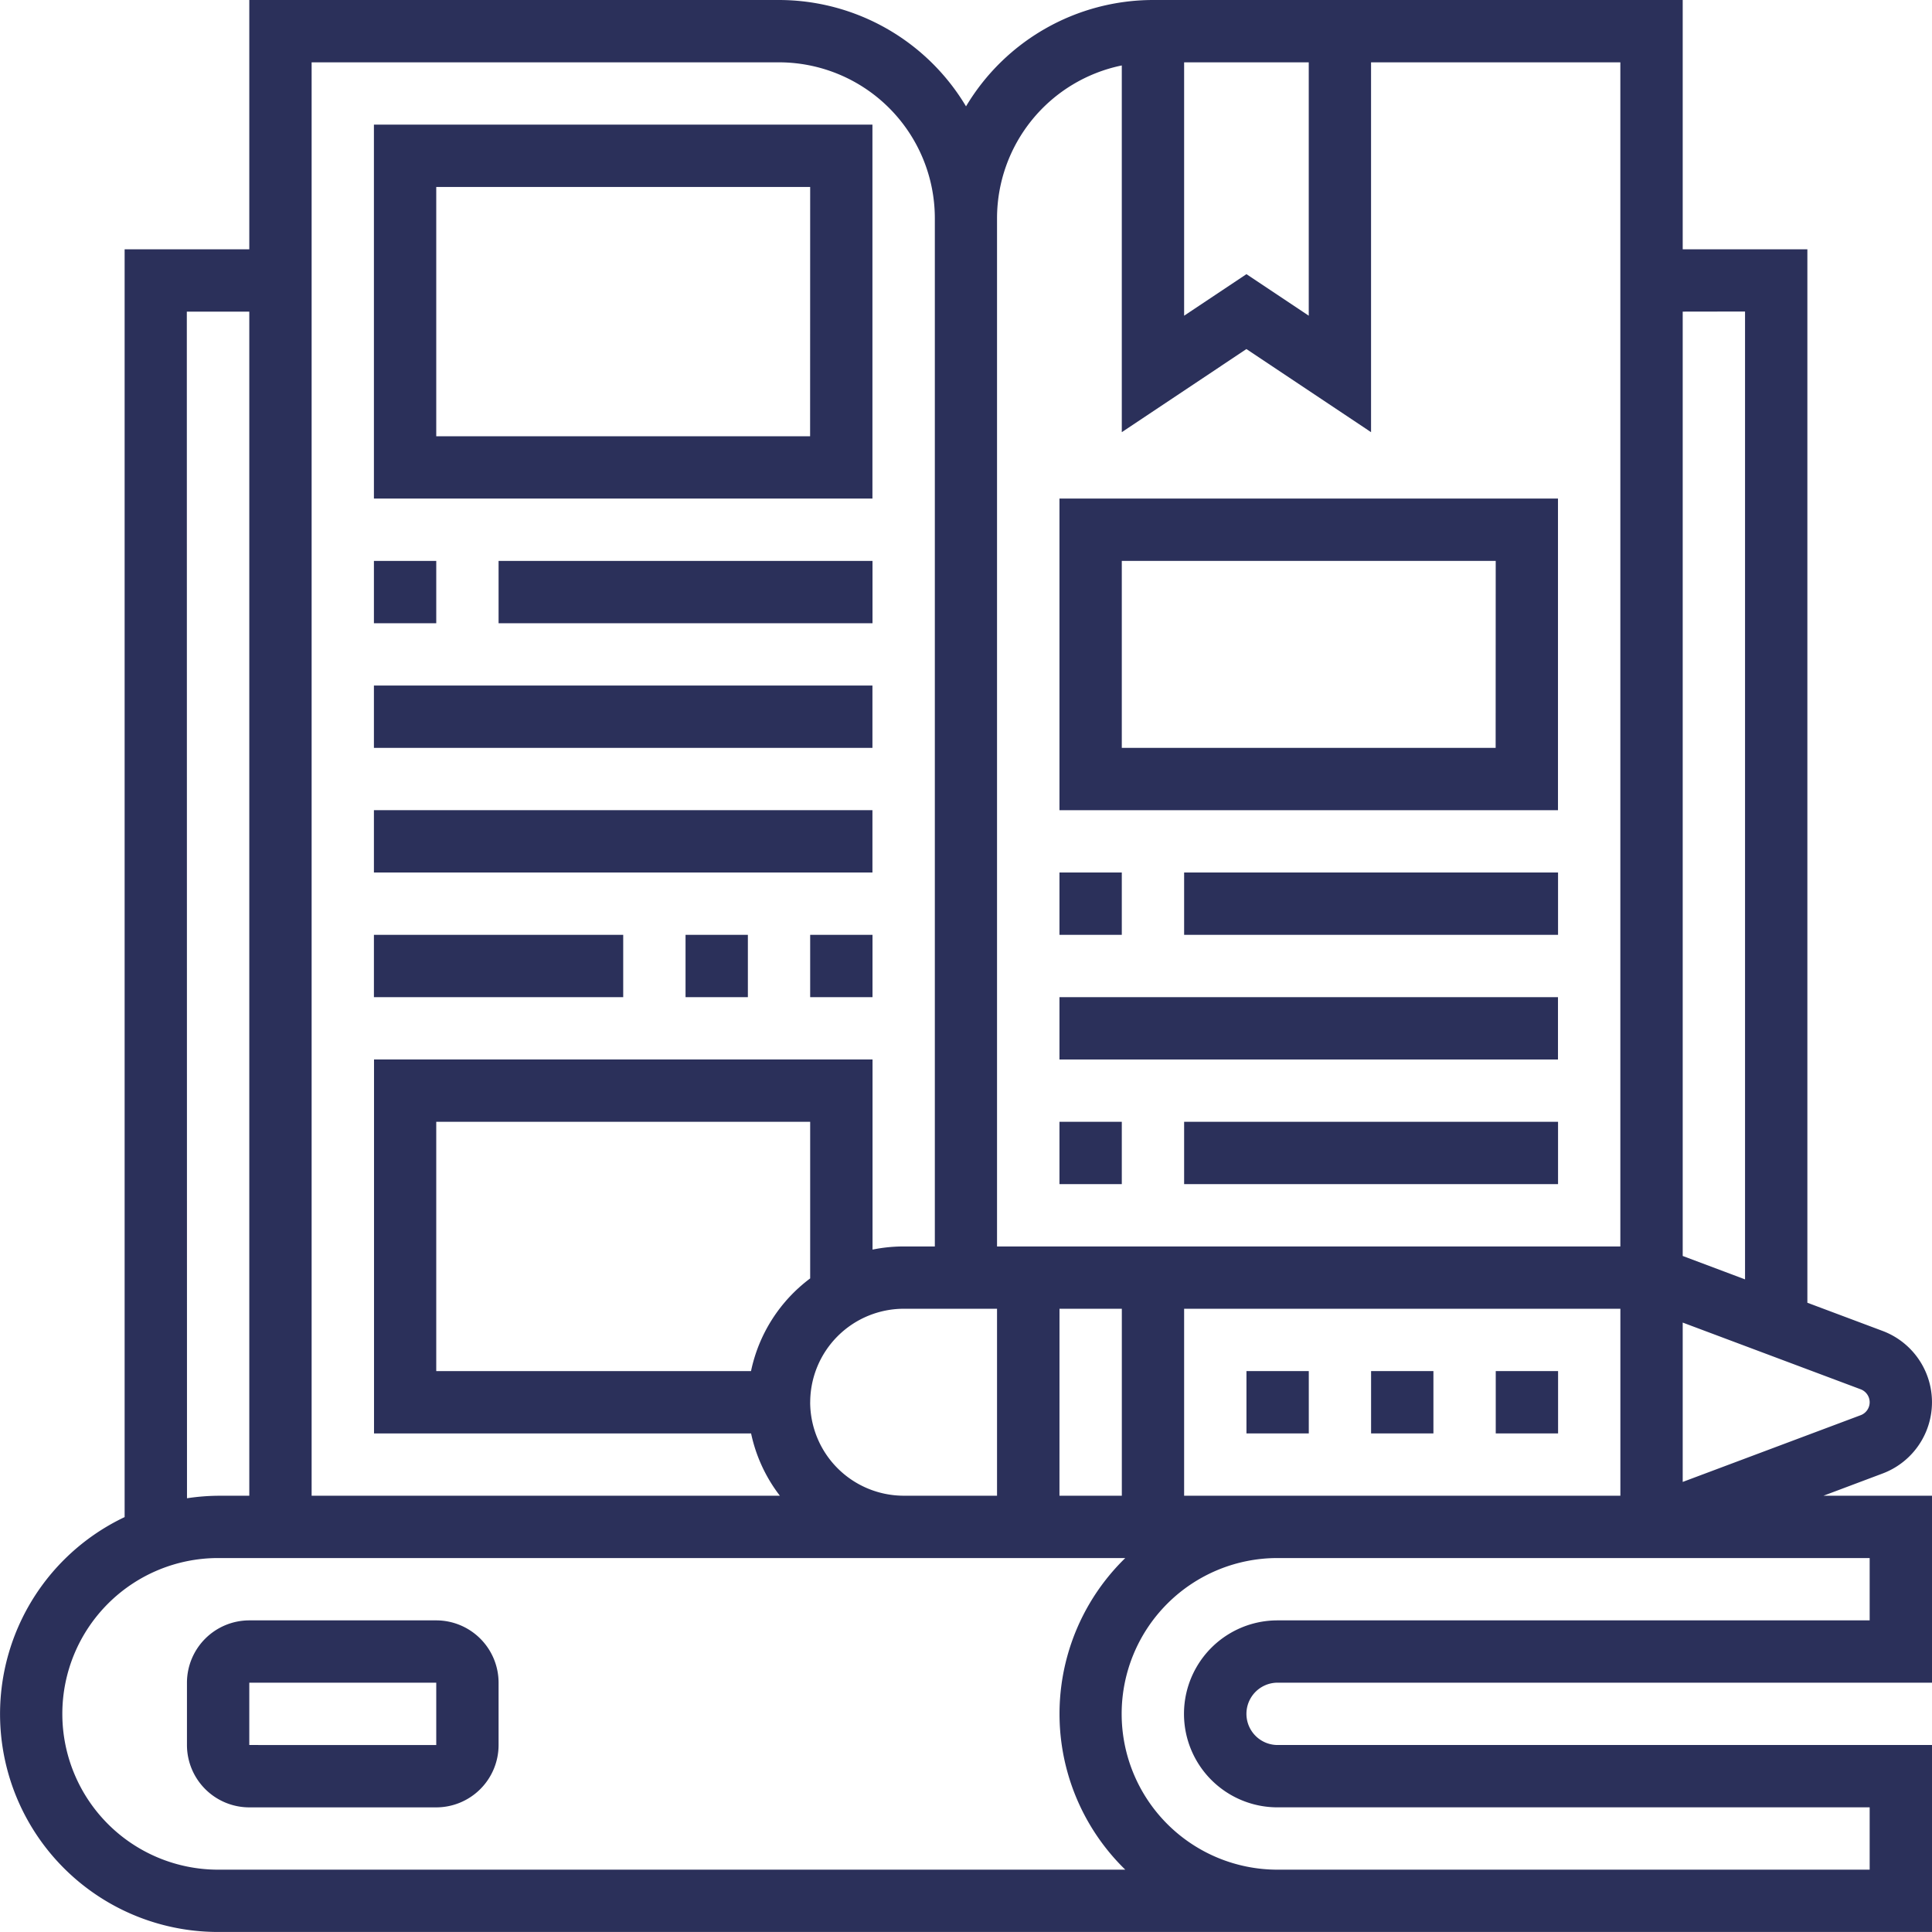 <svg xmlns="http://www.w3.org/2000/svg" width="57.745" height="57.745" viewBox="0 0 57.745 57.745">
  <g id="library" transform="translate(-1 -1)">
    <path id="Path_19026" data-name="Path 19026" d="M57.269,45.041a2.276,2.276,0,0,0,0-4.261l-2.249-.843V8.451H51.294V1H35.461a6.517,6.517,0,0,0-5.588,3.179A6.517,6.517,0,0,0,24.284,1H8.451V8.451H4.725V46.344a6.514,6.514,0,0,0,2.794,12.4H58.745V53.156H39.186a.931.931,0,1,1,0-1.863H58.745V45.706H55.5ZM23.447,41.98H14.039V34.529H25.215V39.21A4.646,4.646,0,0,0,23.447,41.98Zm1.769.931a2.8,2.8,0,0,1,2.794-2.794H30.8v5.588H28.01A2.8,2.8,0,0,1,25.215,42.911Zm7.451-2.794h1.863v5.588H32.666Zm3.725,5.588V40.117H49.431v5.588Zm20.49-2.794a.414.414,0,0,1-.268.387l-5.32,1.995V40.53l5.319,1.994A.416.416,0,0,1,56.882,42.911Zm-3.725-32.6V39.239l-1.863-.7V10.314ZM36.392,2.863h3.725v7.573L38.255,9.194l-1.863,1.242Zm-1.863.094v10.96l3.725-2.484,3.725,2.484V2.863h7.451V38.255H30.8V7.52a4.666,4.666,0,0,1,3.725-4.563ZM24.284,2.863A4.662,4.662,0,0,1,28.941,7.52V38.255H28.01a4.652,4.652,0,0,0-.931.094V32.666h-14.9V43.843h11.27a4.624,4.624,0,0,0,.861,1.863H10.314V2.863Zm-17.7,7.451H8.451V45.706H7.52a6.543,6.543,0,0,0-.931.075ZM7.52,56.882a4.657,4.657,0,1,1,0-9.314H34.633a6.5,6.5,0,0,0,0,9.314Zm49.362-9.314v1.863h-17.7a2.794,2.794,0,1,0,0,5.588h17.7v1.863h-17.7a4.657,4.657,0,0,1,0-9.314h17.7Z" fill="#2b305a"/>
    <path id="Path_19027" data-name="Path 19027" d="M41,45h1.863v1.863H41Z" transform="translate(-2.745 -3.02)" fill="#2b305a"/>
    <path id="Path_19028" data-name="Path 19028" d="M45,45h1.863v1.863H45Z" transform="translate(-3.02 -3.02)" fill="#2b305a"/>
    <path id="Path_19029" data-name="Path 19029" d="M49,45h1.863v1.863H49Z" transform="translate(-3.294 -3.02)" fill="#2b305a"/>
    <path id="Path_19030" data-name="Path 19030" d="M27.9,5H13V16.176H27.9Zm-1.863,9.314H14.863V6.863H26.039Z" transform="translate(-0.824 -0.275)" fill="#2b305a"/>
    <path id="Path_19031" data-name="Path 19031" d="M13,19h1.863v1.863H13Z" transform="translate(-0.824 -1.235)" fill="#2b305a"/>
    <path id="Path_19032" data-name="Path 19032" d="M17,19H28.176v1.863H17Z" transform="translate(-1.098 -1.235)" fill="#2b305a"/>
    <path id="Path_19033" data-name="Path 19033" d="M13,23H27.9v1.863H13Z" transform="translate(-0.824 -1.51)" fill="#2b305a"/>
    <path id="Path_19034" data-name="Path 19034" d="M13,27H27.9v1.863H13Z" transform="translate(-0.824 -1.785)" fill="#2b305a"/>
    <path id="Path_19035" data-name="Path 19035" d="M27,31h1.863v1.863H27Z" transform="translate(-1.785 -2.059)" fill="#2b305a"/>
    <path id="Path_19036" data-name="Path 19036" d="M23,31h1.863v1.863H23Z" transform="translate(-1.51 -2.059)" fill="#2b305a"/>
    <path id="Path_19037" data-name="Path 19037" d="M13,31h7.451v1.863H13Z" transform="translate(-0.824 -2.059)" fill="#2b305a"/>
    <path id="Path_19038" data-name="Path 19038" d="M49.9,17H35v9.314H49.9Zm-1.863,7.451H36.863V18.863H48.039Z" transform="translate(-2.334 -1.098)" fill="#2b305a"/>
    <path id="Path_19039" data-name="Path 19039" d="M35,29h1.863v1.863H35Z" transform="translate(-2.334 -1.922)" fill="#2b305a"/>
    <path id="Path_19040" data-name="Path 19040" d="M39,29H50.176v1.863H39Z" transform="translate(-2.608 -1.922)" fill="#2b305a"/>
    <path id="Path_19041" data-name="Path 19041" d="M35,33H49.9v1.863H35Z" transform="translate(-2.334 -2.196)" fill="#2b305a"/>
    <path id="Path_19042" data-name="Path 19042" d="M35,37h1.863v1.863H35Z" transform="translate(-2.334 -2.471)" fill="#2b305a"/>
    <path id="Path_19043" data-name="Path 19043" d="M39,37H50.176v1.863H39Z" transform="translate(-2.608 -2.471)" fill="#2b305a"/>
    <path id="Path_19044" data-name="Path 19044" d="M14.451,53H8.863A1.865,1.865,0,0,0,7,54.863v1.863a1.865,1.865,0,0,0,1.863,1.863h5.588a1.865,1.865,0,0,0,1.863-1.863V54.863A1.865,1.865,0,0,0,14.451,53ZM8.863,56.725V54.863h5.588v1.863Z" transform="translate(-0.412 -3.569)" fill="#2b305a"/>
  </g>
</svg>
